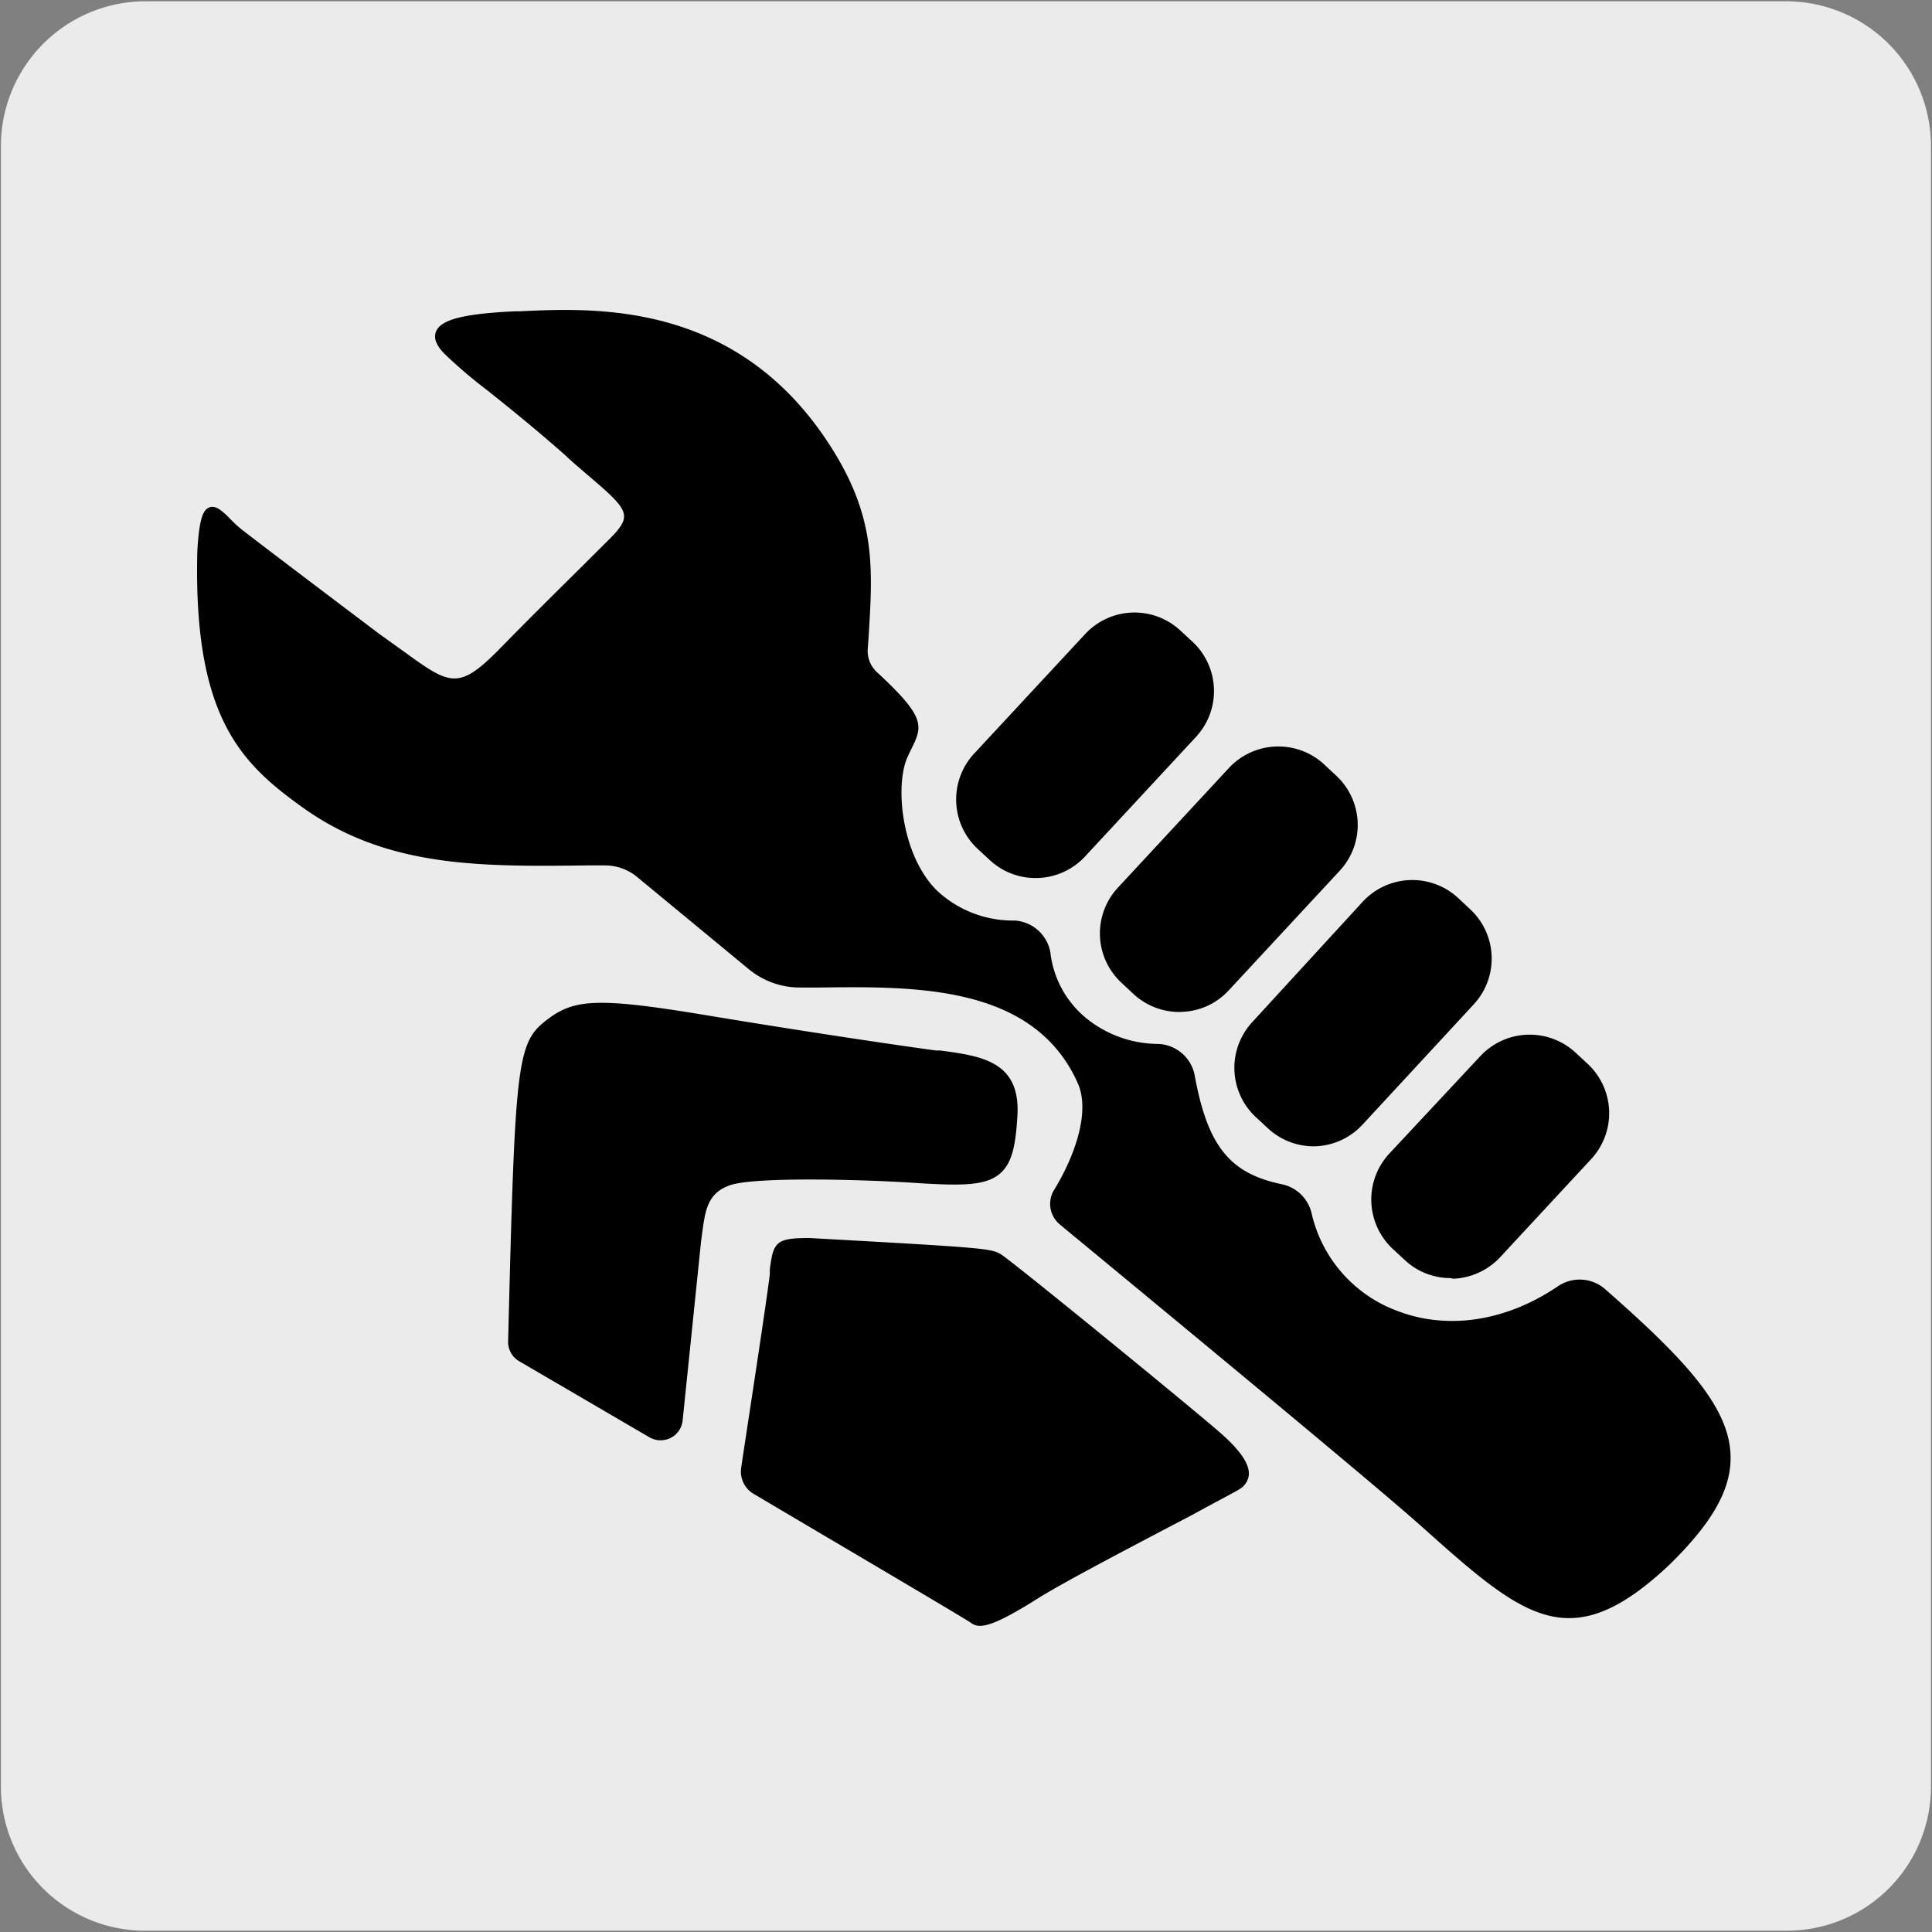 <svg viewBox="0 0 150 150" xmlns="http://www.w3.org/2000/svg"><rect x="0" y="0" width="150" height="150" fill="#808080" stroke="none"/><path d="m11.32.1h127.32a11.25 11.25 0 0 1 11.28 11.21v127.4a11.19 11.19 0 0 1 -11.2 11.19h-127.45a11.19 11.19 0 0 1 -11.2-11.19v-127.37a11.24 11.24 0 0 1 11.25-11.24z" fill="#ecebeb"/><path d="m29.19 49.49c5.3 3.7 5.92 5.14 9.75 1.23 3.2-3.27 6.33-6.33 8.72-8.72s1.05-2.93-3.42-6.93c-4.69-4.16-8-6.43-9.41-7.9s-.71-2.39 5.2-2.67 16.88-1.06 24.14 10.21c3.72 5.77 3.24 9.75 2.86 15.56a2.59 2.59 0 0 0 .84 2.08c4.26 3.95 3.19 4 2.24 6.26s-.5 7.76 2.36 10.64a8.92 8.92 0 0 0 6.33 2.48 2.6 2.6 0 0 1 2.41 2.16 8.19 8.19 0 0 0 2.91 5.34 9.28 9.28 0 0 0 5.78 2.06 2.61 2.61 0 0 1 2.51 2.11c1.06 5.75 2.92 7.93 7.1 8.78a2.68 2.68 0 0 1 2 2c1.78 7.66 11.16 11.64 19.68 5.87a2.63 2.63 0 0 1 3.21.18c10.44 9.16 12.82 13.17 5 20.84-7.33 7.16-10.62 4.45-18.85-2.9-3.37-3-15.44-13-28-23.38a1.7 1.7 0 0 1 -.36-2.24c1.73-2.83 2.87-6.3 1.84-8.61-3.75-8.41-14.03-7.69-21.84-7.63a5.86 5.86 0 0 1 -3.72-1.31l-8.75-7.17a4.35 4.35 0 0 0 -2.76-1c-8.75.09-16.53.44-23.34-4.49-4.62-3.34-8.2-6.87-7.92-19.54.28-5.06 1.24-2.64 2.76-1.46 1.15.92 10.7 8.13 10.73 8.15z"/><path d="m121.82 125.63c-3.48 0-6.72-2.89-11.52-7.18-3.47-3.09-16.27-13.68-28-23.37a2.08 2.08 0 0 1 -.44-2.73c1.54-2.51 2.82-6 1.82-8.25-3.41-7.64-12.59-7.52-20-7.43h-1.54a6.22 6.22 0 0 1 -4-1.42l-8.66-7.15a3.93 3.93 0 0 0 -2.48-.91h-1.32c-8.42.1-15.71.19-22.28-4.57-4.75-3.41-8.4-7.05-8.08-19.82.15-2.61.46-3.23.95-3.41s1 .29 1.57.86a9.15 9.15 0 0 0 .85.8c1.14.91 10.54 8 10.72 8.14l1.83 1.31c3.66 2.66 4.32 3.13 7.43 0 2.19-2.24 4.36-4.39 6.27-6.28l2.45-2.44c.76-.76 1.08-1.27 1.06-1.71 0-.78-1.06-1.69-3-3.34-.45-.4-1-.84-1.51-1.34-2.45-2.16-4.49-3.8-6.14-5.11a38 38 0 0 1 -3.29-2.81c-.41-.42-.92-1.06-.66-1.72.37-.94 2.14-1.39 6.11-1.58h.38c5.89-.28 16.87-.81 24.09 10.4 3.61 5.59 3.34 9.52 3 15l-.06.84a2.23 2.23 0 0 0 .72 1.78c3.68 3.41 3.58 4.12 2.72 5.85-.12.24-.25.51-.39.83-.94 2.24-.4 7.53 2.28 10.23a8.62 8.62 0 0 0 6.06 2.37 3 3 0 0 1 2.79 2.47 7.74 7.74 0 0 0 2.78 5.11 8.93 8.93 0 0 0 5.54 2 3 3 0 0 1 2.88 2.41c1 5.52 2.73 7.66 6.8 8.49a3 3 0 0 1 2.29 2.28 10.59 10.59 0 0 0 6.57 7.52c3.93 1.54 8.5.86 12.54-1.88a3 3 0 0 1 3.66.21c6.25 5.48 9.65 9.16 9.75 12.93.08 2.57-1.38 5.18-4.73 8.46-3.05 2.88-5.48 4.16-7.81 4.16zm-55.48-49.73c7 0 14.83.71 18 7.89.95 2.14.26 5.49-1.86 9a1.32 1.32 0 0 0 .28 1.75c11.72 9.7 24.53 20.3 28 23.39 8.1 7.24 11.13 10 18.34 2.92 3.18-3.13 4.57-5.56 4.5-7.91-.09-3.49-3.41-7.05-9.49-12.38a2.24 2.24 0 0 0 -2.75-.16c-4.24 2.88-9.07 3.59-13.24 2a11.31 11.31 0 0 1 -7-8 2.29 2.29 0 0 0 -1.72-1.72c-4.4-1.02-6.29-3.4-7.4-9.21a2.24 2.24 0 0 0 -2.15-1.8 9.74 9.74 0 0 1 -6-2.14 8.63 8.63 0 0 1 -3-5.59 2.2 2.2 0 0 0 -2-1.83 9.52 9.52 0 0 1 -6.57-2.58c-3-3-3.46-8.66-2.45-11.06.14-.33.28-.62.41-.88.68-1.36.88-1.77-2.56-5a3 3 0 0 1 -1-2.38l.06-.84c.35-5.29.61-9.11-2.86-14.49-7-10.86-17.28-10.36-23.43-10.06h-.38c-4.43.21-5.31.78-5.44 1.1s.1.52.5.93a35.4 35.4 0 0 0 3.22 2.74c1.65 1.41 3.65 3.02 6.14 5.2.55.5 1 .94 1.51 1.34 2.11 1.87 3.16 2.77 3.2 3.87 0 .68-.35 1.34-1.28 2.27l-2.45 2.44c-1.91 1.89-4.07 4-6.26 6.28-3.57 3.63-4.69 2.82-8.41.12-.54-.4-1.15-.83-1.83-1.31-.3-.23-9.6-7.25-10.75-8.16a10.94 10.94 0 0 1 -.92-.87c-.26-.26-.65-.66-.79-.67s-.31.4-.44 2.72c-.27 12.4 3.2 15.91 7.77 19.2 6.37 4.62 13.54 4.53 21.83 4.43h1.33a4.69 4.69 0 0 1 3 1.09l8.75 7.16a5.44 5.44 0 0 0 3.48 1.25h1.53z"/><rect height="10.99" rx="4.86" transform="matrix(.68 -.733 .733 .68 -15.48 80.24)" width="22.38" x="73.05" y="52.37"/><path d="m80.4 68.17a5.19 5.19 0 0 1 -3.56-1.4l-.93-.86a5.24 5.24 0 0 1 -.28-7.4l8.62-9.28a5.23 5.23 0 0 1 7.4-.27l.93.86a5.23 5.23 0 0 1 .27 7.4l-8.61 9.28a5.22 5.22 0 0 1 -3.84 1.67zm-4.49-9.41.27.26a4.49 4.49 0 0 0 .24 6.34l.93.86a4.45 4.45 0 0 0 3.22 1.2 4.51 4.51 0 0 0 3.12-1.42l8.61-9.28a4.48 4.48 0 0 0 -.23-6.34l-.93-.86a4.49 4.49 0 0 0 -6.34.23l-8.62 9.25z"/><rect height="10.99" rx="4.86" transform="matrix(.68 -.733 .733 .68 -19.52 91.76)" width="22.38" x="84.24" y="62.77"/><path d="m91.59 78.57a5.23 5.23 0 0 1 -3.59-1.4l-.93-.87a5.22 5.22 0 0 1 -.27-7.39l8.61-9.28a5.24 5.24 0 0 1 7.4-.28l.93.87a5.22 5.22 0 0 1 .27 7.39l-8.61 9.28a5.16 5.16 0 0 1 -3.64 1.67zm-4.49-9.41.28.26a4.47 4.47 0 0 0 .23 6.33l.93.87a4.49 4.49 0 0 0 6.34-.24l8.61-9.28a4.47 4.47 0 0 0 -.23-6.33l-.93-.87a4.49 4.49 0 0 0 -6.34.24l-8.61 9.28z"/><rect height="10.99" rx="4.86" transform="matrix(.68 -.733 .733 .68 -23.83 102.69)" width="22.38" x="94.62" y="73.17"/><path d="m102 89a5.21 5.21 0 0 1 -3.56-1.4l-.93-.86a5.23 5.23 0 0 1 -.27-7.4l8.57-9.34a5.24 5.24 0 0 1 7.4-.28l.93.87a5.23 5.23 0 0 1 .27 7.4l-8.61 9.31a5.22 5.22 0 0 1 -3.8 1.7zm-4.49-9.41.28.26a4.48 4.48 0 0 0 .21 6.31l.93.86a4.5 4.5 0 0 0 6.34-.23l8.61-9.28a4.48 4.48 0 0 0 -.23-6.34l-.93-.87a4.5 4.5 0 0 0 -6.34.24l-8.61 9.28z"/><rect height="10.99" rx="4.86" transform="matrix(.68 -.733 .733 .68 -28.8 113.49)" width="20.11" x="105.64" y="84.26"/><path d="m112.63 99.23a5.17 5.17 0 0 1 -3.56-1.4l-.93-.86a5.24 5.24 0 0 1 -.28-7.4l7.07-7.57a5.24 5.24 0 0 1 7.4-.27l.93.86a5.24 5.24 0 0 1 .28 7.4l-7.07 7.62a5.26 5.26 0 0 1 -3.65 1.67zm6.14-18.23a4.46 4.46 0 0 0 -3.29 1.43l-7.07 7.62a4.49 4.49 0 0 0 .24 6.34l.93.86a4.45 4.45 0 0 0 3.22 1.2 4.53 4.53 0 0 0 3.12-1.43l7.08-7.59a4.49 4.49 0 0 0 -.24-6.34l-.93-.86a4.48 4.48 0 0 0 -3.06-1.23z"/><path d="m50.61 111.26-10.12-5.91a1.32 1.32 0 0 1 -.66-1.2c.53-21.19.68-22.94 2.69-24.54s3.6-1.86 12.19-.43c7.08 1.18 14.45 2.28 17.9 2.75s6.25.71 6 4.73c-.29 5-1.29 5.24-7.71 4.84-3.06-.19-12.28-.54-14.38.22s-2.17 2.44-2.47 4.66l-1.44 13.86a1.33 1.33 0 0 1 -1.45 1.2 1.32 1.32 0 0 1 -.55-.18z"/><path d="m51.29 111.82h-.17a1.86 1.86 0 0 1 -.7-.23l-10.12-5.91a1.73 1.73 0 0 1 -.85-1.54c.53-21.07.64-23.07 2.83-24.82s3.84-1.94 12.49-.51c7.5 1.25 14.81 2.33 17.89 2.75h.33c3.22.43 6.26.84 6 5.08-.13 2.18-.38 3.61-1.31 4.44-1.12 1-3 1-6.8.75s-12.32-.49-14.23.2c-1.74.63-1.9 1.93-2.16 3.9l-.06.45-1.43 13.9a1.7 1.7 0 0 1 -1.69 1.54zm-4.55-33.2a5.4 5.4 0 0 0 -4 1.29c-1.85 1.47-2 3.06-2.55 24.25a1 1 0 0 0 .48.87l10.12 5.91a.9.9 0 0 0 .4.13.88.88 0 0 0 .69-.22.91.91 0 0 0 .34-.64l1.5-14.33c.27-2 .49-3.72 2.66-4.51 2.58-.93 14.41-.25 14.53-.24 3.26.2 5.31.27 6.25-.57.64-.57.93-1.63 1.06-3.92.22-3.54-2-3.84-5.34-4.29h-.33c-3.09-.42-10.4-1.5-17.91-2.76a53.38 53.38 0 0 0 -7.9-.97z"/><path d="m58 114.07a1.65 1.65 0 0 0 .78 1.63c3.6 2.11 16.4 9.63 16.89 10s1.46.17 4.92-2 14.74-7.85 15.54-8.36 1.22-1.47-1.73-4-16-13.19-16.74-13.61-1.1-.46-14.69-1.22c-2.57 0-2.45.21-2.74 2.45-.23 1.85-1.78 11.81-2.23 15.11z"/><path d="m76.09 126.23a1.11 1.11 0 0 1 -.7-.23c-.45-.33-11.55-6.86-16.85-10a2 2 0 0 1 -1-2c0-.13 2-13 2.23-15.1v-.35c.27-2.13.48-2.43 3.07-2.43 13.67.76 14.09.8 14.88 1.27s13.89 11.16 16.79 13.65c1.73 1.48 2.51 2.58 2.45 3.47a1.48 1.48 0 0 1 -.76 1.13c-.28.18-1.71.92-3.68 2-3.81 2-9.58 5-11.86 6.41-2.56 1.62-3.82 2.18-4.57 2.18zm-17.77-12.1a1.26 1.26 0 0 0 .6 1.25c.16.1 16.34 9.58 16.92 10 .4.3 1.82-.34 4.5-2 2.31-1.45 8.09-4.46 11.91-6.45 1.88-1 3.37-1.75 3.63-1.91s.4-.41.41-.56c0-.42-.33-1.25-2.19-2.84-3.1-2.62-16.04-13.18-16.69-13.56s-1.3-.43-14.51-1.17c-2.08 0-2.08 0-2.31 1.78v.34c-.31 2.15-2.23 14.84-2.27 15.12z"/></svg>
